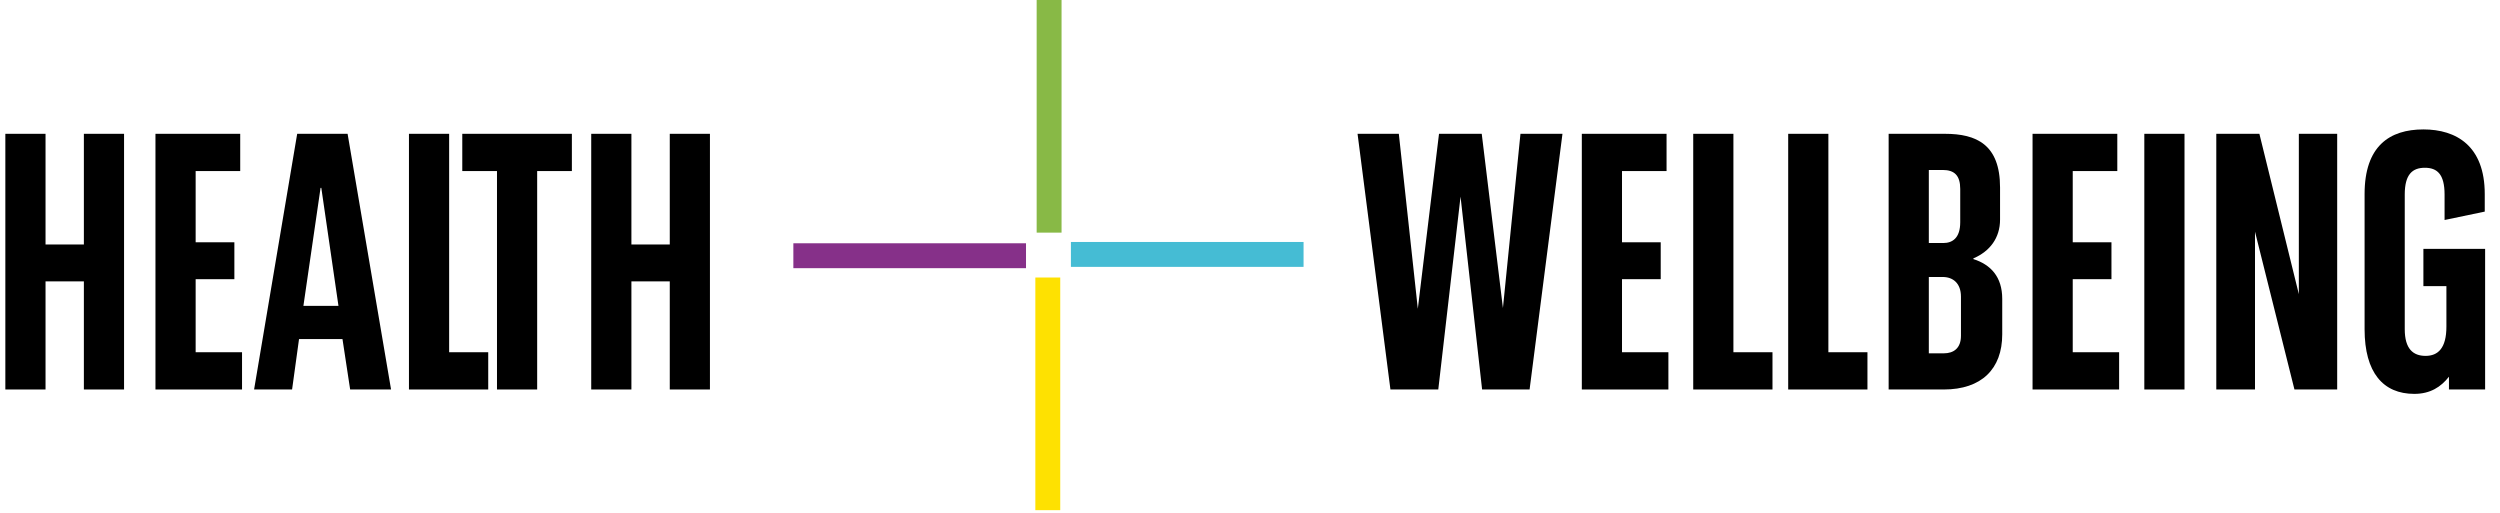 <?xml version="1.0" encoding="UTF-8"?>
<svg width="151px" height="31px" viewBox="0 0 151 31" version="1.1" xmlns="http://www.w3.org/2000/svg" xmlns:xlink="http://www.w3.org/1999/xlink">
    <title>Group</title>
    <g id="Page-1" stroke="none" stroke-width="1" fill="none" fill-rule="evenodd">
        <g id="BNPP_HW_Website_Design_AW" transform="translate(-88, -36)">
            <g id="Group" transform="translate(88.323, 35.999)">
                <g id="HEALTH" transform="translate(0, 8.083)" fill="#000000" fill-rule="nonzero">
                    <polygon id="Path" points="0 0 0 15.443 2.427 15.443 2.427 8.913 4.743 8.913 4.743 15.443 7.17 15.443 7.17 0 4.743 0 4.743 6.685 2.427 6.685 2.427 0"></polygon>
                    <polygon id="Path" points="9.067 0 9.067 15.443 14.296 15.443 14.296 13.193 11.494 13.193 11.494 8.781 13.833 8.781 13.833 6.552 11.494 6.552 11.494 2.25 14.186 2.25 14.186 0"></polygon>
                    <path d="M20.826,15.443 L23.297,15.443 L20.672,0 L17.627,0 L15.024,15.443 L17.319,15.443 L17.738,12.399 L20.363,12.399 L20.826,15.443 Z M19.039,3.265 L19.084,3.265 L20.12,10.391 L18.003,10.391 L19.039,3.265 Z" id="Shape"></path>
                    <polygon id="Path" points="24.378 0 24.378 15.443 29.166 15.443 29.166 13.193 26.805 13.193 26.805 0"></polygon>
                    <polygon id="Path" points="27.599 0 27.599 2.25 29.695 2.25 29.695 15.443 32.122 15.443 32.122 2.25 34.218 2.25 34.218 0"></polygon>
                    <polygon id="Path" points="35.387 0 35.387 15.443 37.814 15.443 37.814 8.913 40.131 8.913 40.131 15.443 42.557 15.443 42.557 0 40.131 0 40.131 6.685 37.814 6.685 37.814 0"></polygon>
                </g>
                <g id="WELLBEING" transform="translate(81.673, 7.818)" fill="#000000" fill-rule="nonzero">
                    <polygon id="Path" points="4.92 0.265 3.64 10.832 2.493 0.265 0 0.265 1.986 15.708 4.876 15.708 6.221 4.059 7.523 15.708 10.391 15.708 12.377 0.265 9.84 0.265 8.781 10.788 7.501 0.265"></polygon>
                    <polygon id="Path" points="13.546 0.265 13.546 15.708 18.775 15.708 18.775 13.458 15.973 13.458 15.973 9.045 18.311 9.045 18.311 6.817 15.973 6.817 15.973 2.515 18.664 2.515 18.664 0.265"></polygon>
                    <polygon id="Path" points="20.275 0.265 20.275 15.708 25.062 15.708 25.062 13.458 22.702 13.458 22.702 0.265"></polygon>
                    <polygon id="Path" points="26.011 0.265 26.011 15.708 30.798 15.708 30.798 13.458 28.438 13.458 28.438 0.265"></polygon>
                    <path d="M34.505,8.913 L35.343,8.913 C35.961,8.913 36.446,9.288 36.446,10.104 L36.446,12.465 C36.446,13.215 36.005,13.524 35.409,13.524 L34.505,13.524 L34.505,8.913 Z M34.505,2.449 L35.343,2.449 C36.049,2.449 36.402,2.78 36.402,3.596 L36.402,5.604 C36.402,6.574 35.917,6.861 35.387,6.861 L34.505,6.861 L34.505,2.449 Z M32.078,0.265 L32.078,15.708 L35.409,15.708 C37.682,15.708 38.939,14.473 38.939,12.377 L38.939,10.237 C38.939,8.891 38.233,8.163 37.196,7.832 L37.196,7.788 C38.189,7.369 38.807,6.552 38.807,5.449 L38.807,3.508 C38.807,0.905 37.373,0.265 35.476,0.265 L32.078,0.265 Z" id="Shape"></path>
                    <polygon id="Path" points="40.77 0.265 40.77 15.708 45.999 15.708 45.999 13.458 43.197 13.458 43.197 9.045 45.536 9.045 45.536 6.817 43.197 6.817 43.197 2.515 45.889 2.515 45.889 0.265"></polygon>
                    <polygon id="Path" points="47.521 0.265 47.521 15.708 49.948 15.708 49.948 0.265"></polygon>
                    <polygon id="Path" points="56.589 15.708 59.17 15.708 59.17 0.265 56.854 0.265 56.854 9.95 54.471 0.265 51.868 0.265 51.868 15.708 54.206 15.708 54.206 6.177"></polygon>
                    <path d="M65.767,9.465 L65.767,11.913 C65.767,13.215 65.259,13.678 64.509,13.678 C63.759,13.678 63.251,13.259 63.251,12.068 L63.251,3.927 C63.251,2.714 63.715,2.316 64.465,2.316 C65.215,2.316 65.656,2.714 65.656,3.927 L65.656,5.471 L68.083,4.964 L68.083,3.905 C68.083,0.993 66.362,0 64.377,0 C62.347,0 60.825,0.993 60.825,3.905 L60.825,12.068 C60.825,14.693 61.95,15.973 63.825,15.973 C64.796,15.973 65.436,15.554 65.921,14.936 L65.921,15.708 L68.105,15.708 L68.105,7.214 L64.377,7.214 L64.377,9.465 L65.767,9.465 Z" id="Path"></path>
                </g>
                <line x1="62.964" y1="30.815" x2="62.964" y2="16.763" id="Stroke-105" stroke="#FEE101" stroke-width="1.504"></line>
                <line x1="47.596" y1="15.447" x2="61.648" y2="15.447" id="Stroke-106" stroke="#863089" stroke-width="1.504"></line>
                <line x1="78.412" y1="15.368" x2="64.36" y2="15.368" id="Stroke-107" stroke="#45BCD4" stroke-width="1.504"></line>
                <line x1="63.043" y1="0" x2="63.043" y2="14.052" id="Stroke-108" stroke="#88B946" stroke-width="1.504"></line>
            </g>
        </g>
    </g>
</svg>